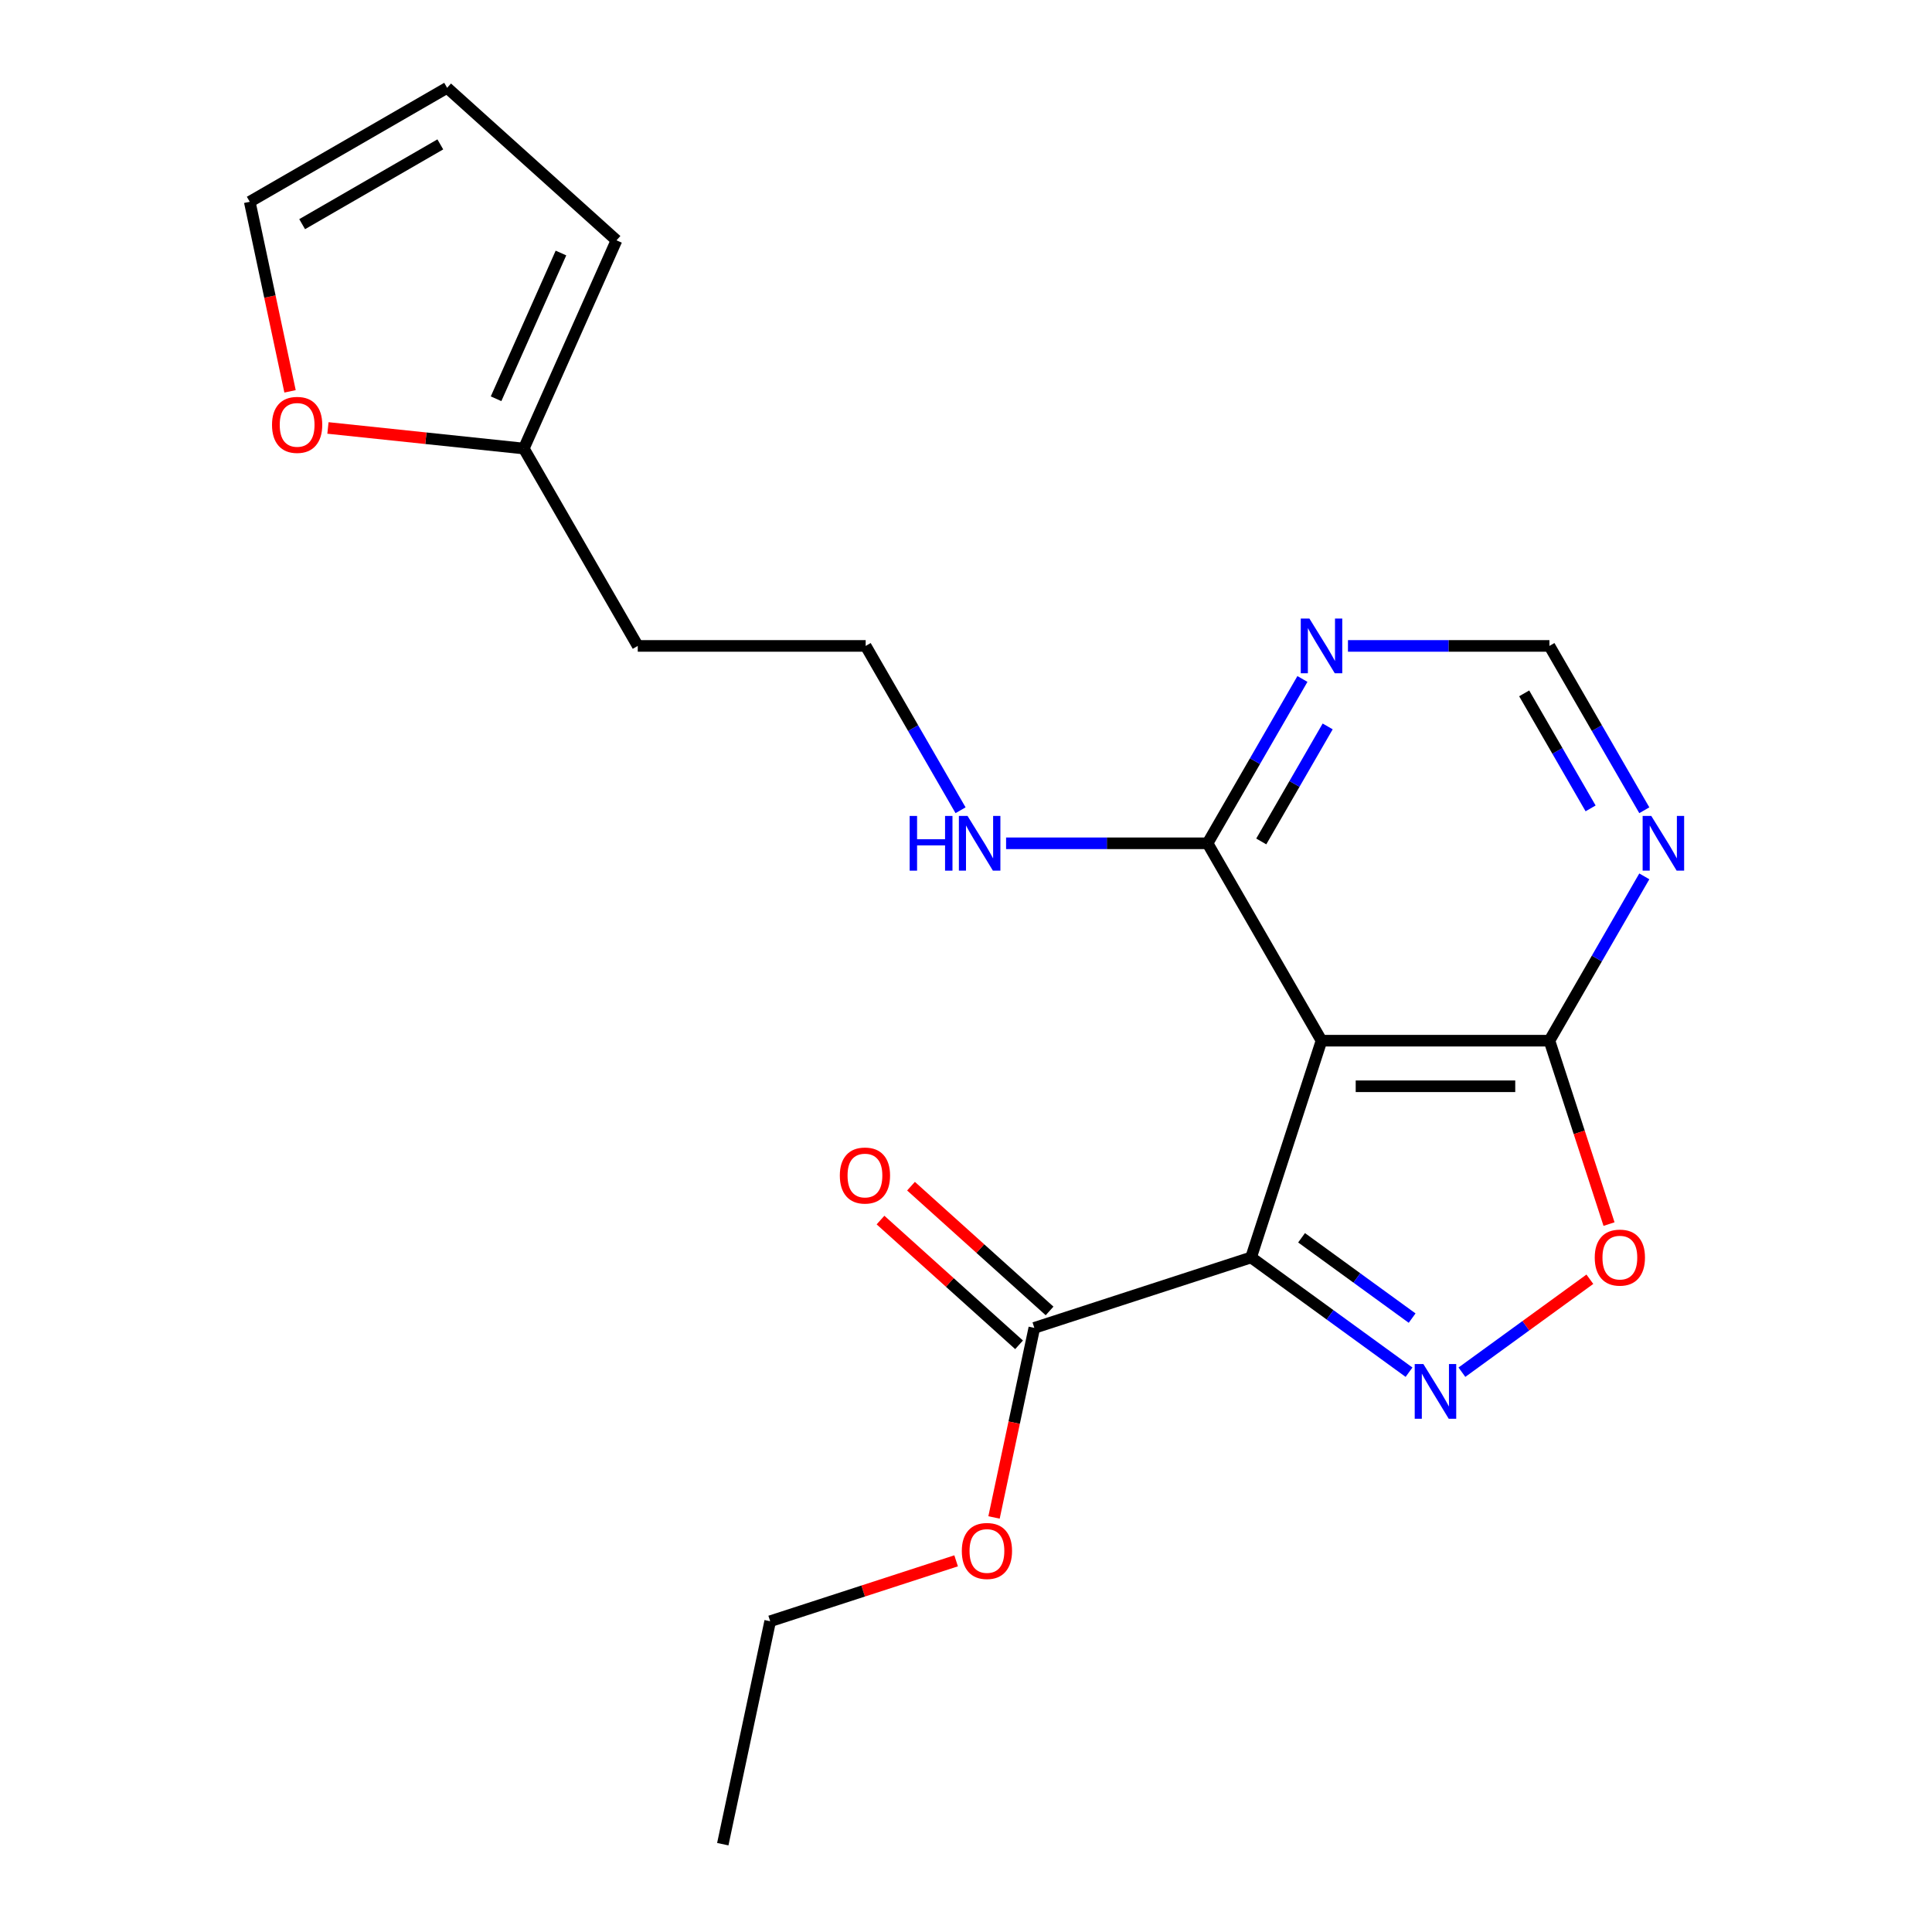 <?xml version='1.0' encoding='iso-8859-1'?>
<svg version='1.1' baseProfile='full'
              xmlns='http://www.w3.org/2000/svg'
                      xmlns:rdkit='http://www.rdkit.org/xml'
                      xmlns:xlink='http://www.w3.org/1999/xlink'
                  xml:space='preserve'
width='1000px' height='1000px' viewBox='0 0 1000 1000'>
<!-- END OF HEADER -->
<rect style='opacity:1.0;fill:#FFFFFF;stroke:none' width='1000' height='1000' x='0' y='0'> </rect>
<path class='bond-0' d='M 647.559,650.853 L 688.434,680.55' style='fill:none;fill-rule:evenodd;stroke:#000000;stroke-width:6px;stroke-linecap:butt;stroke-linejoin:miter;stroke-opacity:1' />
<path class='bond-0' d='M 688.434,680.55 L 729.309,710.248' style='fill:none;fill-rule:evenodd;stroke:#0000FF;stroke-width:6px;stroke-linecap:butt;stroke-linejoin:miter;stroke-opacity:1' />
<path class='bond-0' d='M 673.689,640.674 L 702.302,661.462' style='fill:none;fill-rule:evenodd;stroke:#000000;stroke-width:6px;stroke-linecap:butt;stroke-linejoin:miter;stroke-opacity:1' />
<path class='bond-0' d='M 702.302,661.462 L 730.915,682.25' style='fill:none;fill-rule:evenodd;stroke:#0000FF;stroke-width:6px;stroke-linecap:butt;stroke-linejoin:miter;stroke-opacity:1' />
<path class='bond-1' d='M 647.559,650.853 L 684.013,538.657' style='fill:none;fill-rule:evenodd;stroke:#000000;stroke-width:6px;stroke-linecap:butt;stroke-linejoin:miter;stroke-opacity:1' />
<path class='bond-5' d='M 647.559,650.853 L 535.363,687.307' style='fill:none;fill-rule:evenodd;stroke:#000000;stroke-width:6px;stroke-linecap:butt;stroke-linejoin:miter;stroke-opacity:1' />
<path class='bond-3' d='M 756.687,710.248 L 789.799,686.19' style='fill:none;fill-rule:evenodd;stroke:#0000FF;stroke-width:6px;stroke-linecap:butt;stroke-linejoin:miter;stroke-opacity:1' />
<path class='bond-3' d='M 789.799,686.19 L 822.911,662.133' style='fill:none;fill-rule:evenodd;stroke:#FF0000;stroke-width:6px;stroke-linecap:butt;stroke-linejoin:miter;stroke-opacity:1' />
<path class='bond-2' d='M 684.013,538.657 L 801.983,538.657' style='fill:none;fill-rule:evenodd;stroke:#000000;stroke-width:6px;stroke-linecap:butt;stroke-linejoin:miter;stroke-opacity:1' />
<path class='bond-2' d='M 701.709,562.251 L 784.288,562.251' style='fill:none;fill-rule:evenodd;stroke:#000000;stroke-width:6px;stroke-linecap:butt;stroke-linejoin:miter;stroke-opacity:1' />
<path class='bond-4' d='M 684.013,538.657 L 625.028,436.492' style='fill:none;fill-rule:evenodd;stroke:#000000;stroke-width:6px;stroke-linecap:butt;stroke-linejoin:miter;stroke-opacity:1' />
<path class='bond-6' d='M 801.983,538.657 L 826.536,496.129' style='fill:none;fill-rule:evenodd;stroke:#000000;stroke-width:6px;stroke-linecap:butt;stroke-linejoin:miter;stroke-opacity:1' />
<path class='bond-6' d='M 826.536,496.129 L 851.09,453.601' style='fill:none;fill-rule:evenodd;stroke:#0000FF;stroke-width:6px;stroke-linecap:butt;stroke-linejoin:miter;stroke-opacity:1' />
<path class='bond-21' d='M 801.983,538.657 L 817.405,586.12' style='fill:none;fill-rule:evenodd;stroke:#000000;stroke-width:6px;stroke-linecap:butt;stroke-linejoin:miter;stroke-opacity:1' />
<path class='bond-21' d='M 817.405,586.12 L 832.827,633.583' style='fill:none;fill-rule:evenodd;stroke:#FF0000;stroke-width:6px;stroke-linecap:butt;stroke-linejoin:miter;stroke-opacity:1' />
<path class='bond-7' d='M 625.028,436.492 L 649.582,393.964' style='fill:none;fill-rule:evenodd;stroke:#000000;stroke-width:6px;stroke-linecap:butt;stroke-linejoin:miter;stroke-opacity:1' />
<path class='bond-7' d='M 649.582,393.964 L 674.135,351.436' style='fill:none;fill-rule:evenodd;stroke:#0000FF;stroke-width:6px;stroke-linecap:butt;stroke-linejoin:miter;stroke-opacity:1' />
<path class='bond-7' d='M 652.827,435.531 L 670.015,405.761' style='fill:none;fill-rule:evenodd;stroke:#000000;stroke-width:6px;stroke-linecap:butt;stroke-linejoin:miter;stroke-opacity:1' />
<path class='bond-7' d='M 670.015,405.761 L 687.202,375.992' style='fill:none;fill-rule:evenodd;stroke:#0000FF;stroke-width:6px;stroke-linecap:butt;stroke-linejoin:miter;stroke-opacity:1' />
<path class='bond-15' d='M 625.028,436.492 L 572.888,436.492' style='fill:none;fill-rule:evenodd;stroke:#000000;stroke-width:6px;stroke-linecap:butt;stroke-linejoin:miter;stroke-opacity:1' />
<path class='bond-15' d='M 572.888,436.492 L 520.748,436.492' style='fill:none;fill-rule:evenodd;stroke:#0000FF;stroke-width:6px;stroke-linecap:butt;stroke-linejoin:miter;stroke-opacity:1' />
<path class='bond-11' d='M 543.256,678.54 L 507.397,646.252' style='fill:none;fill-rule:evenodd;stroke:#000000;stroke-width:6px;stroke-linecap:butt;stroke-linejoin:miter;stroke-opacity:1' />
<path class='bond-11' d='M 507.397,646.252 L 471.537,613.964' style='fill:none;fill-rule:evenodd;stroke:#FF0000;stroke-width:6px;stroke-linecap:butt;stroke-linejoin:miter;stroke-opacity:1' />
<path class='bond-11' d='M 527.469,696.074 L 491.609,663.786' style='fill:none;fill-rule:evenodd;stroke:#000000;stroke-width:6px;stroke-linecap:butt;stroke-linejoin:miter;stroke-opacity:1' />
<path class='bond-11' d='M 491.609,663.786 L 455.75,631.498' style='fill:none;fill-rule:evenodd;stroke:#FF0000;stroke-width:6px;stroke-linecap:butt;stroke-linejoin:miter;stroke-opacity:1' />
<path class='bond-17' d='M 535.363,687.307 L 524.934,736.368' style='fill:none;fill-rule:evenodd;stroke:#000000;stroke-width:6px;stroke-linecap:butt;stroke-linejoin:miter;stroke-opacity:1' />
<path class='bond-17' d='M 524.934,736.368 L 514.506,785.43' style='fill:none;fill-rule:evenodd;stroke:#FF0000;stroke-width:6px;stroke-linecap:butt;stroke-linejoin:miter;stroke-opacity:1' />
<path class='bond-22' d='M 851.09,419.383 L 826.536,376.855' style='fill:none;fill-rule:evenodd;stroke:#0000FF;stroke-width:6px;stroke-linecap:butt;stroke-linejoin:miter;stroke-opacity:1' />
<path class='bond-22' d='M 826.536,376.855 L 801.983,334.327' style='fill:none;fill-rule:evenodd;stroke:#000000;stroke-width:6px;stroke-linecap:butt;stroke-linejoin:miter;stroke-opacity:1' />
<path class='bond-22' d='M 823.291,418.421 L 806.103,388.652' style='fill:none;fill-rule:evenodd;stroke:#0000FF;stroke-width:6px;stroke-linecap:butt;stroke-linejoin:miter;stroke-opacity:1' />
<path class='bond-22' d='M 806.103,388.652 L 788.916,358.882' style='fill:none;fill-rule:evenodd;stroke:#000000;stroke-width:6px;stroke-linecap:butt;stroke-linejoin:miter;stroke-opacity:1' />
<path class='bond-8' d='M 697.703,334.327 L 749.843,334.327' style='fill:none;fill-rule:evenodd;stroke:#0000FF;stroke-width:6px;stroke-linecap:butt;stroke-linejoin:miter;stroke-opacity:1' />
<path class='bond-8' d='M 749.843,334.327 L 801.983,334.327' style='fill:none;fill-rule:evenodd;stroke:#000000;stroke-width:6px;stroke-linecap:butt;stroke-linejoin:miter;stroke-opacity:1' />
<path class='bond-9' d='M 271.119,232.162 L 330.104,334.327' style='fill:none;fill-rule:evenodd;stroke:#000000;stroke-width:6px;stroke-linecap:butt;stroke-linejoin:miter;stroke-opacity:1' />
<path class='bond-10' d='M 271.119,232.162 L 220.432,226.835' style='fill:none;fill-rule:evenodd;stroke:#000000;stroke-width:6px;stroke-linecap:butt;stroke-linejoin:miter;stroke-opacity:1' />
<path class='bond-10' d='M 220.432,226.835 L 169.745,221.508' style='fill:none;fill-rule:evenodd;stroke:#FF0000;stroke-width:6px;stroke-linecap:butt;stroke-linejoin:miter;stroke-opacity:1' />
<path class='bond-12' d='M 271.119,232.162 L 319.102,124.392' style='fill:none;fill-rule:evenodd;stroke:#000000;stroke-width:6px;stroke-linecap:butt;stroke-linejoin:miter;stroke-opacity:1' />
<path class='bond-12' d='M 256.763,206.4 L 290.35,130.961' style='fill:none;fill-rule:evenodd;stroke:#000000;stroke-width:6px;stroke-linecap:butt;stroke-linejoin:miter;stroke-opacity:1' />
<path class='bond-13' d='M 150.125,202.562 L 139.697,153.501' style='fill:none;fill-rule:evenodd;stroke:#FF0000;stroke-width:6px;stroke-linecap:butt;stroke-linejoin:miter;stroke-opacity:1' />
<path class='bond-13' d='M 139.697,153.501 L 129.269,104.439' style='fill:none;fill-rule:evenodd;stroke:#000000;stroke-width:6px;stroke-linecap:butt;stroke-linejoin:miter;stroke-opacity:1' />
<path class='bond-14' d='M 319.102,124.392 L 231.433,45.455' style='fill:none;fill-rule:evenodd;stroke:#000000;stroke-width:6px;stroke-linecap:butt;stroke-linejoin:miter;stroke-opacity:1' />
<path class='bond-23' d='M 129.269,104.439 L 231.433,45.455' style='fill:none;fill-rule:evenodd;stroke:#000000;stroke-width:6px;stroke-linecap:butt;stroke-linejoin:miter;stroke-opacity:1' />
<path class='bond-23' d='M 156.39,116.025 L 227.906,74.735' style='fill:none;fill-rule:evenodd;stroke:#000000;stroke-width:6px;stroke-linecap:butt;stroke-linejoin:miter;stroke-opacity:1' />
<path class='bond-18' d='M 497.181,419.383 L 472.627,376.855' style='fill:none;fill-rule:evenodd;stroke:#0000FF;stroke-width:6px;stroke-linecap:butt;stroke-linejoin:miter;stroke-opacity:1' />
<path class='bond-18' d='M 472.627,376.855 L 448.074,334.327' style='fill:none;fill-rule:evenodd;stroke:#000000;stroke-width:6px;stroke-linecap:butt;stroke-linejoin:miter;stroke-opacity:1' />
<path class='bond-16' d='M 330.104,334.327 L 448.074,334.327' style='fill:none;fill-rule:evenodd;stroke:#000000;stroke-width:6px;stroke-linecap:butt;stroke-linejoin:miter;stroke-opacity:1' />
<path class='bond-19' d='M 494.886,807.881 L 446.763,823.517' style='fill:none;fill-rule:evenodd;stroke:#FF0000;stroke-width:6px;stroke-linecap:butt;stroke-linejoin:miter;stroke-opacity:1' />
<path class='bond-19' d='M 446.763,823.517 L 398.64,839.154' style='fill:none;fill-rule:evenodd;stroke:#000000;stroke-width:6px;stroke-linecap:butt;stroke-linejoin:miter;stroke-opacity:1' />
<path class='bond-20' d='M 398.64,839.154 L 374.112,954.545' style='fill:none;fill-rule:evenodd;stroke:#000000;stroke-width:6px;stroke-linecap:butt;stroke-linejoin:miter;stroke-opacity:1' />
<path  class='atom-1' d='M 736.738 706.033
L 746.018 721.033
Q 746.938 722.513, 748.418 725.193
Q 749.898 727.873, 749.978 728.033
L 749.978 706.033
L 753.738 706.033
L 753.738 734.353
L 749.858 734.353
L 739.898 717.953
Q 738.738 716.033, 737.498 713.833
Q 736.298 711.633, 735.938 710.953
L 735.938 734.353
L 732.258 734.353
L 732.258 706.033
L 736.738 706.033
' fill='#0000FF'/>
<path  class='atom-4' d='M 825.438 650.933
Q 825.438 644.133, 828.798 640.333
Q 832.158 636.533, 838.438 636.533
Q 844.718 636.533, 848.078 640.333
Q 851.438 644.133, 851.438 650.933
Q 851.438 657.813, 848.038 661.733
Q 844.638 665.613, 838.438 665.613
Q 832.198 665.613, 828.798 661.733
Q 825.438 657.853, 825.438 650.933
M 838.438 662.413
Q 842.758 662.413, 845.078 659.533
Q 847.438 656.613, 847.438 650.933
Q 847.438 645.373, 845.078 642.573
Q 842.758 639.733, 838.438 639.733
Q 834.118 639.733, 831.758 642.533
Q 829.438 645.333, 829.438 650.933
Q 829.438 656.653, 831.758 659.533
Q 834.118 662.413, 838.438 662.413
' fill='#FF0000'/>
<path  class='atom-7' d='M 854.708 422.332
L 863.988 437.332
Q 864.908 438.812, 866.388 441.492
Q 867.868 444.172, 867.948 444.332
L 867.948 422.332
L 871.708 422.332
L 871.708 450.652
L 867.828 450.652
L 857.868 434.252
Q 856.708 432.332, 855.468 430.132
Q 854.268 427.932, 853.908 427.252
L 853.908 450.652
L 850.228 450.652
L 850.228 422.332
L 854.708 422.332
' fill='#0000FF'/>
<path  class='atom-8' d='M 677.753 320.167
L 687.033 335.167
Q 687.953 336.647, 689.433 339.327
Q 690.913 342.007, 690.993 342.167
L 690.993 320.167
L 694.753 320.167
L 694.753 348.487
L 690.873 348.487
L 680.913 332.087
Q 679.753 330.167, 678.513 327.967
Q 677.313 325.767, 676.953 325.087
L 676.953 348.487
L 673.273 348.487
L 673.273 320.167
L 677.753 320.167
' fill='#0000FF'/>
<path  class='atom-11' d='M 140.796 219.911
Q 140.796 213.111, 144.156 209.311
Q 147.516 205.511, 153.796 205.511
Q 160.076 205.511, 163.436 209.311
Q 166.796 213.111, 166.796 219.911
Q 166.796 226.791, 163.396 230.711
Q 159.996 234.591, 153.796 234.591
Q 147.556 234.591, 144.156 230.711
Q 140.796 226.831, 140.796 219.911
M 153.796 231.391
Q 158.116 231.391, 160.436 228.511
Q 162.796 225.591, 162.796 219.911
Q 162.796 214.351, 160.436 211.551
Q 158.116 208.711, 153.796 208.711
Q 149.476 208.711, 147.116 211.511
Q 144.796 214.311, 144.796 219.911
Q 144.796 225.631, 147.116 228.511
Q 149.476 231.391, 153.796 231.391
' fill='#FF0000'/>
<path  class='atom-12' d='M 434.694 608.45
Q 434.694 601.65, 438.054 597.85
Q 441.414 594.05, 447.694 594.05
Q 453.974 594.05, 457.334 597.85
Q 460.694 601.65, 460.694 608.45
Q 460.694 615.33, 457.294 619.25
Q 453.894 623.13, 447.694 623.13
Q 441.454 623.13, 438.054 619.25
Q 434.694 615.37, 434.694 608.45
M 447.694 619.93
Q 452.014 619.93, 454.334 617.05
Q 456.694 614.13, 456.694 608.45
Q 456.694 602.89, 454.334 600.09
Q 452.014 597.25, 447.694 597.25
Q 443.374 597.25, 441.014 600.05
Q 438.694 602.85, 438.694 608.45
Q 438.694 614.17, 441.014 617.05
Q 443.374 619.93, 447.694 619.93
' fill='#FF0000'/>
<path  class='atom-16' d='M 470.839 422.332
L 474.679 422.332
L 474.679 434.372
L 489.159 434.372
L 489.159 422.332
L 492.999 422.332
L 492.999 450.652
L 489.159 450.652
L 489.159 437.572
L 474.679 437.572
L 474.679 450.652
L 470.839 450.652
L 470.839 422.332
' fill='#0000FF'/>
<path  class='atom-16' d='M 500.799 422.332
L 510.079 437.332
Q 510.999 438.812, 512.479 441.492
Q 513.959 444.172, 514.039 444.332
L 514.039 422.332
L 517.799 422.332
L 517.799 450.652
L 513.919 450.652
L 503.959 434.252
Q 502.799 432.332, 501.559 430.132
Q 500.359 427.932, 499.999 427.252
L 499.999 450.652
L 496.319 450.652
L 496.319 422.332
L 500.799 422.332
' fill='#0000FF'/>
<path  class='atom-18' d='M 497.835 802.779
Q 497.835 795.979, 501.195 792.179
Q 504.555 788.379, 510.835 788.379
Q 517.115 788.379, 520.475 792.179
Q 523.835 795.979, 523.835 802.779
Q 523.835 809.659, 520.435 813.579
Q 517.035 817.459, 510.835 817.459
Q 504.595 817.459, 501.195 813.579
Q 497.835 809.699, 497.835 802.779
M 510.835 814.259
Q 515.155 814.259, 517.475 811.379
Q 519.835 808.459, 519.835 802.779
Q 519.835 797.219, 517.475 794.419
Q 515.155 791.579, 510.835 791.579
Q 506.515 791.579, 504.155 794.379
Q 501.835 797.179, 501.835 802.779
Q 501.835 808.499, 504.155 811.379
Q 506.515 814.259, 510.835 814.259
' fill='#FF0000'/>
</svg>
